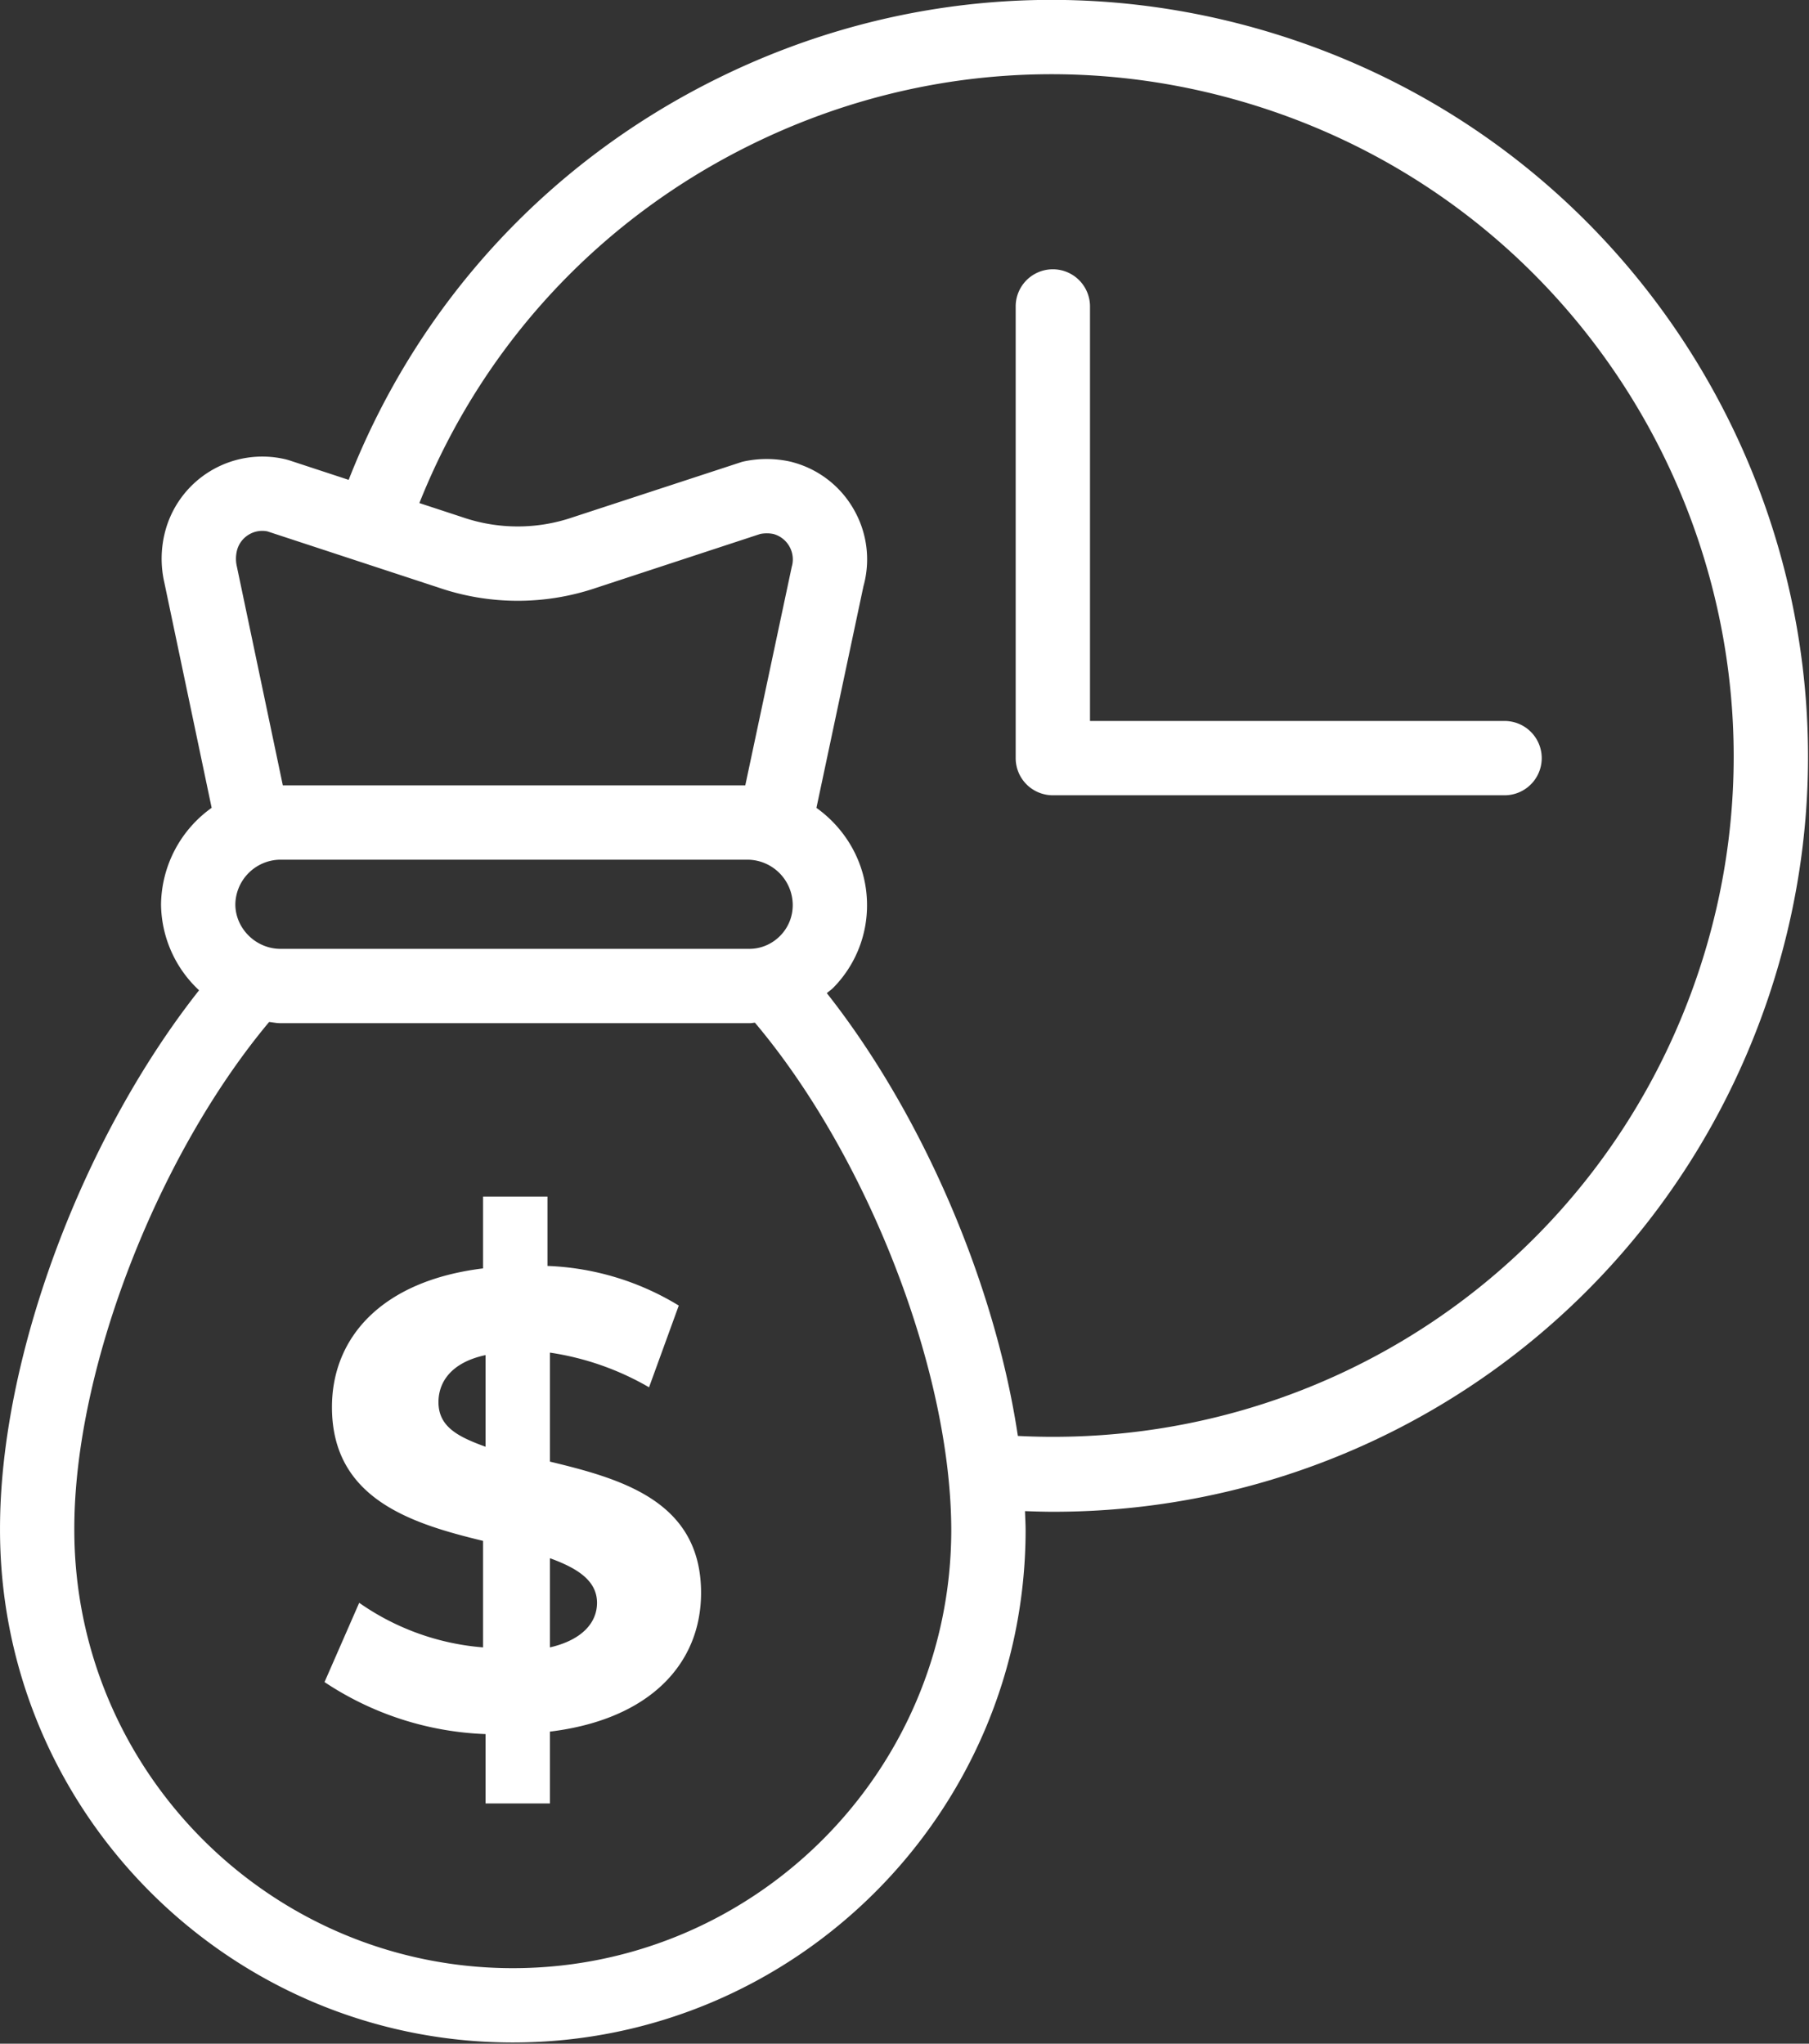 <svg xmlns="http://www.w3.org/2000/svg" width="73.024" height="82.506" viewBox="-260 379.384 73.024 82.506"><rect x="-260" y="379.384" width="73.024" height="82.506" fill="#333333" stroke="none"/><path fill="none" d="M-228.503 417.16c.33-.337.509-.782.503-1.253a1.837 1.837 0 00-1.812-1.816H-248.7a1.834 1.834 0 00-1.8 1.813c.008.965.822 1.779 1.812 1.787h18.958a1.75 1.75 0 001.227-.531zm-9.297 25.13v3.6c1.3-.3 1.9-1 1.9-1.8 0-.9-.8-1.4-1.9-1.8zm-4.5-6.3c0 1 .8 1.4 1.9 1.8v-3.7c-1.4.3-1.9 1.1-1.9 1.9zm-6.282-24.9h18.668l1.875-8.82a1.064 1.064 0 00-.726-1.324 1.344 1.344 0 00-.541-.006l-6.625 2.176a9.862 9.862 0 01-6.354-.006l-6.917-2.272a1.051 1.051 0 00-1.234.782c-.05.214-.05.427-.003.629l1.857 8.841z"/><path fill="none" d="M-208.694 383.852c-6.961-2.36-14.421-1.867-21.009 1.385-6.148 3.035-10.848 8.135-13.367 14.457l1.738.571a6.858 6.858 0 004.445.006l6.846-2.242a4.388 4.388 0 011.981 0l.141.039a4.042 4.042 0 012.421 1.948 4.04 4.04 0 01.354 3.035l-1.898 8.948c1.219.872 2.028 2.284 2.042 3.879a4.729 4.729 0 01-1.359 3.38c-.081.083-.177.145-.263.221 3.875 4.914 6.795 11.755 7.711 17.875 12.286.625 23.457-6.879 27.437-18.616 4.87-14.366-2.855-30.016-17.22-34.886zm10.929 26.138a1.5 1.5 0 01-1.5 1.5H-217.5a1.5 1.5 0 01-1.5-1.5v-18.235a1.5 1.5 0 113 0v16.735h16.735a1.5 1.5 0 011.5 1.5z"/><path fill="none" d="M-229.713 420.69H-248.7c-.149-.001-.29-.033-.436-.048-4.519 5.404-7.864 14.022-7.864 20.448-.025 9.763 7.894 17.724 17.654 17.75h.046c9.739.001 17.674-7.909 17.7-17.654 0-6.452-3.376-15.118-7.926-20.516-.063.003-.124.019-.187.02zm-8.087 28.6v2.9h-2.6v-2.8a12.539 12.539 0 01-6.5-2.1l1.4-3.2a10.098 10.098 0 005 1.8v-4.3c-2.9-.7-6.1-1.7-6.1-5.4 0-2.8 2-5.1 6.1-5.6v-2.9h2.6v2.8c1.875.071 3.7.622 5.3 1.6l-1.2 3.3a11.242 11.242 0 00-4-1.4v4.4c2.9.7 6.1 1.6 6.1 5.3 0 2.8-2 5.1-6.1 5.6z"/><path fill="#FFF" d="M-207.731 381.011c-7.716-2.617-15.992-2.072-23.3 1.536-6.875 3.394-12.118 9.117-14.894 16.209l-2.407-.791-.109-.031a4.055 4.055 0 00-4.919 3.014 4.324 4.324 0 00-.007 1.95l1.911 9.098a4.857 4.857 0 00-2.043 3.906 4.8 4.8 0 001.535 3.46c-4.718 5.975-8.035 14.816-8.035 21.724-.03 11.413 9.232 20.724 20.646 20.754h.054c11.389 0 20.67-9.251 20.7-20.65 0-.262-.016-.533-.025-.801.384.014.767.026 1.149.026 12.985-.001 24.6-8.203 28.843-20.715 5.4-15.931-3.168-33.287-19.099-38.689zm-42.706 20.608c.067-.274.237-.505.479-.651.228-.138.494-.184.755-.131l6.917 2.272a9.849 9.849 0 006.354.006l6.625-2.176c.187-.035.38-.032.541.006a1.065 1.065 0 01.726 1.324l-1.875 8.82h-18.668l-1.857-8.842c-.046-.2-.047-.413.003-.628zm1.749 16.071c-.991-.008-1.804-.822-1.812-1.787a1.834 1.834 0 011.8-1.813h18.888a1.837 1.837 0 011.812 1.816c.005.471-.174.917-.503 1.253s-.771.525-1.226.53h-18.959zm9.388 41.15h-.046c-9.76-.026-17.679-7.987-17.654-17.75 0-6.426 3.345-15.044 7.864-20.448.146.015.287.046.436.048h18.987c.064-.001.124-.017.187-.02 4.55 5.398 7.926 14.065 7.926 20.516-.026 9.745-7.961 17.655-17.7 17.654zm47.825-40.103c-3.979 11.738-15.151 19.241-27.437 18.616-.917-6.12-3.836-12.96-7.711-17.875.086-.076.182-.138.263-.221a4.73 4.73 0 001.359-3.38c-.014-1.595-.822-3.007-2.042-3.879l1.898-8.948a4.04 4.04 0 00-.354-3.035 4.04 4.04 0 00-2.421-1.948l-.141-.039a4.388 4.388 0 00-1.981 0l-6.846 2.242a6.858 6.858 0 01-4.445-.006l-1.738-.571c2.518-6.322 7.219-11.422 13.367-14.457 6.588-3.252 14.048-3.745 21.009-1.385 14.366 4.871 22.091 20.521 17.22 34.886z"/><path fill="#FFF" d="M-237.8 438.39v-4.4c1.41.209 2.768.684 4 1.4l1.2-3.3a10.947 10.947 0 00-5.3-1.6v-2.8h-2.6v2.9c-4.1.5-6.1 2.8-6.1 5.6 0 3.7 3.2 4.7 6.1 5.4v4.3a10.098 10.098 0 01-5-1.8l-1.4 3.2a12.539 12.539 0 006.5 2.1v2.8h2.6v-2.9c4.1-.5 6.1-2.8 6.1-5.6 0-3.7-3.2-4.6-6.1-5.3zm-2.6-.6c-1.1-.4-1.9-.8-1.9-1.8 0-.8.5-1.6 1.9-1.9v3.7zm2.6 8.1v-3.6c1.1.4 1.9.9 1.9 1.8 0 .8-.6 1.5-1.9 1.8zm21.8-37.4v-16.735a1.5 1.5 0 10-3 0v18.235a1.5 1.5 0 001.5 1.5h18.235a1.5 1.5 0 100-3H-216z"/></svg>